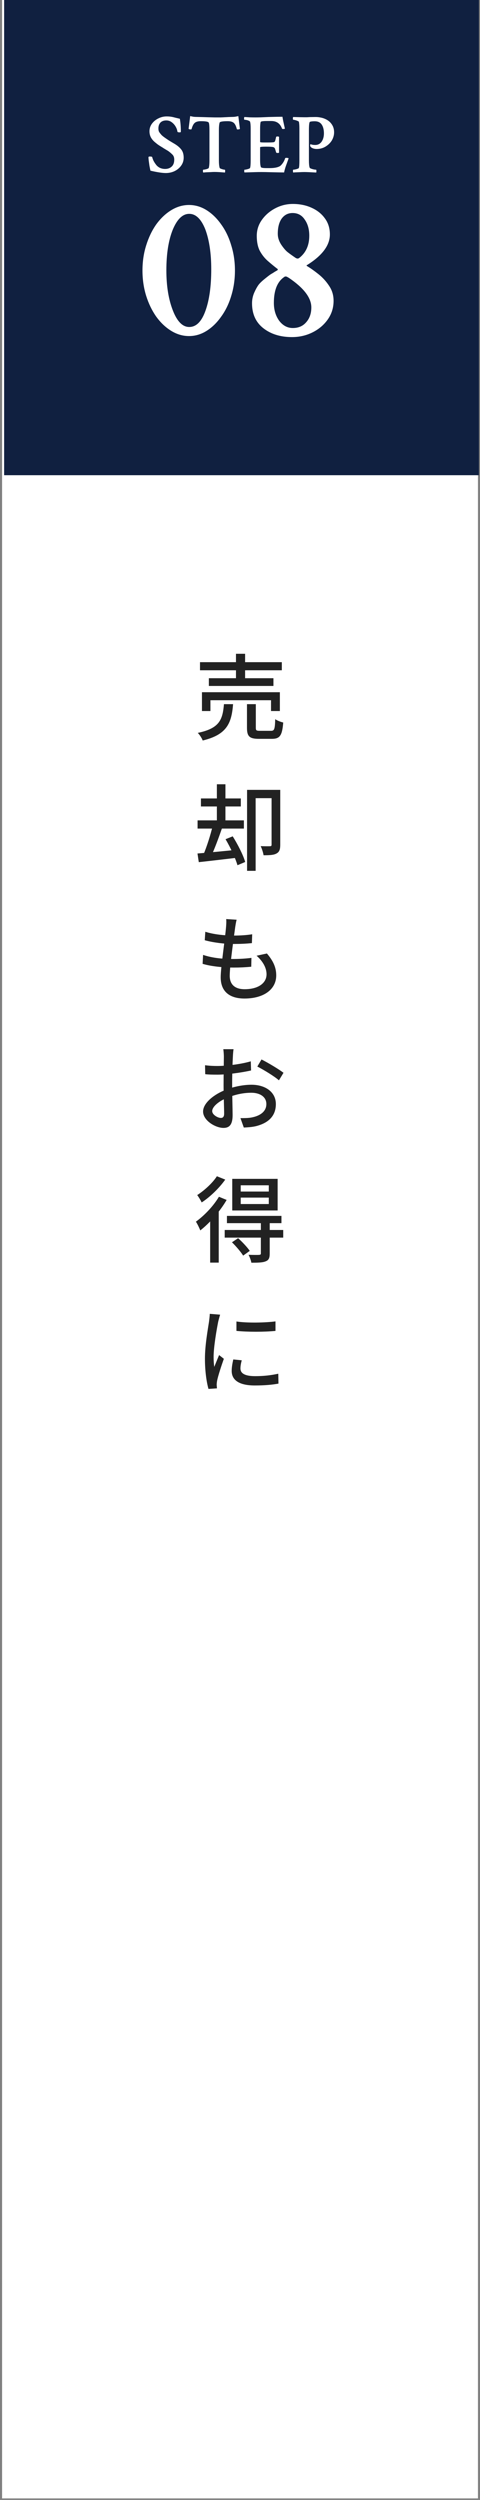 <svg xmlns="http://www.w3.org/2000/svg" width="103" height="536" viewBox="0 0 103 536" fill="none"><rect x="0" y="0" width="103" height="536" fill="#808080" stroke="none"/><path d="M0.447 0H102.562V535.671H0.447V0Z" fill="white"></path><path d="M50.736 283.332C53.036 283.692 57.056 283.592 59.116 283.312V285.352C56.836 285.592 53.076 285.592 50.736 285.352V283.332ZM51.876 291.652C51.696 292.352 51.596 292.872 51.596 293.412C51.596 294.312 52.296 295.052 54.736 295.052C56.516 295.052 58.036 294.892 59.716 294.532L59.756 296.652C58.476 296.892 56.836 297.052 54.676 297.052C51.296 297.052 49.716 295.892 49.716 293.932C49.716 293.212 49.836 292.472 50.056 291.472L51.876 291.652ZM47.236 281.872C47.116 282.252 46.896 283.052 46.816 283.412C46.496 285.032 45.836 288.792 45.836 290.932C45.836 291.652 45.876 292.352 45.976 293.072C46.296 292.272 46.696 291.292 47.016 290.532L48.036 291.332C47.496 292.852 46.796 294.992 46.596 295.992C46.536 296.292 46.496 296.692 46.496 296.912C46.516 297.132 46.536 297.432 46.556 297.672L44.736 297.792C44.336 296.392 43.976 294.032 43.976 291.312C43.976 288.352 44.616 284.952 44.856 283.332C44.916 282.832 44.996 282.212 45.016 281.692L47.236 281.872Z" fill="#222222"></path><path d="M51.656 256.772V258.152H57.676V256.772H51.656ZM51.656 254.132V255.472H57.676V254.132H51.656ZM49.836 252.752H59.576V259.532H49.836V252.752ZM48.696 260.692H60.396V262.252H48.696V260.692ZM48.216 263.712H60.776V265.352H48.216V263.712ZM55.976 262.052H57.876V268.752C57.876 269.692 57.696 270.172 57.016 270.432C56.356 270.712 55.376 270.732 53.936 270.732C53.856 270.212 53.576 269.512 53.336 269.032C54.336 269.072 55.316 269.072 55.596 269.052C55.896 269.032 55.976 268.952 55.976 268.712V262.052ZM49.776 266.352L51.096 265.472C51.996 266.272 53.076 267.432 53.596 268.192L52.176 269.212C51.696 268.432 50.656 267.212 49.776 266.352ZM46.976 256.592L48.636 257.272C47.236 259.692 45.016 262.212 42.976 263.812C42.836 263.412 42.336 262.372 42.036 261.932C43.836 260.632 45.776 258.612 46.976 256.592ZM46.536 252.192L48.336 252.912C47.076 254.692 45.116 256.612 43.276 257.812C43.076 257.372 42.616 256.612 42.316 256.232C43.876 255.232 45.676 253.572 46.536 252.192ZM45.096 260.532L46.856 258.772L46.936 258.812V270.712H45.096V260.532Z" fill="#222222"></path><path d="M50.116 224.952C50.056 225.312 49.996 225.992 49.976 226.492C49.896 227.832 49.816 230.512 49.816 232.492C49.816 234.612 49.916 237.892 49.916 239.092C49.916 241.212 49.156 241.832 47.956 241.832C46.236 241.832 43.576 240.252 43.576 238.312C43.576 236.472 45.996 234.552 48.616 233.592C50.396 232.912 52.396 232.572 53.956 232.572C56.956 232.572 59.196 234.152 59.196 236.712C59.196 239.112 57.796 240.752 54.856 241.472C53.956 241.672 53.076 241.712 52.316 241.752L51.596 239.732C52.416 239.732 53.276 239.732 53.996 239.592C55.696 239.272 57.156 238.392 57.156 236.712C57.156 235.152 55.756 234.292 53.936 234.292C52.196 234.292 50.496 234.672 48.856 235.332C46.976 236.052 45.536 237.272 45.536 238.232C45.536 239.012 46.736 239.692 47.396 239.692C47.816 239.692 48.096 239.452 48.096 238.772C48.096 237.672 47.976 234.892 47.976 232.572C47.976 230.292 48.036 227.372 48.036 226.512C48.036 226.112 47.976 225.292 47.916 224.952H50.116ZM56.116 227.152C57.576 227.892 59.816 229.232 60.836 230.012L59.856 231.632C58.876 230.752 56.476 229.312 55.216 228.672L56.116 227.152ZM43.996 228.392C45.136 228.532 45.916 228.552 46.636 228.552C48.656 228.552 51.796 228.152 53.816 227.552L53.876 229.512C51.716 230.012 48.476 230.412 46.696 230.412C45.476 230.412 44.716 230.392 44.036 230.312L43.996 228.392Z" fill="#222222"></path><path d="M50.776 197.192C50.616 197.812 50.556 198.272 50.476 198.752C50.216 200.752 49.296 207.112 49.296 209.212C49.296 211.032 50.356 212.092 52.496 212.092C55.436 212.092 57.196 210.772 57.196 208.892C57.196 207.552 56.456 206.152 55.056 204.912L57.276 204.432C58.636 206.032 59.276 207.432 59.276 209.132C59.276 212.132 56.596 214.092 52.456 214.092C49.556 214.092 47.356 212.832 47.356 209.532C47.356 207.432 48.296 201.412 48.516 198.632C48.576 197.832 48.576 197.452 48.536 197.052L50.776 197.192ZM44.056 199.772C45.756 200.332 48.196 200.592 50.076 200.592C51.616 200.592 53.016 200.492 54.116 200.312L54.056 202.212C52.816 202.332 51.676 202.392 50.036 202.392C48.156 202.392 45.736 202.092 43.936 201.592L44.056 199.772ZM43.576 204.732C45.616 205.432 47.936 205.612 49.856 205.612C51.176 205.612 52.596 205.552 53.956 205.372L53.916 207.272C52.676 207.392 51.476 207.452 50.156 207.452C47.776 207.452 45.296 207.192 43.476 206.652L43.576 204.732Z" fill="#222222"></path><path d="M58.276 169.352H60.136V181.132C60.136 182.072 59.976 182.652 59.336 182.992C58.756 183.332 57.836 183.372 56.556 183.372C56.476 182.812 56.196 181.952 55.936 181.412C56.836 181.452 57.676 181.452 57.956 181.432C58.196 181.432 58.276 181.352 58.276 181.092V169.352ZM53.016 169.352H59.176V171.132H54.856V186.712H53.016V169.352ZM43.116 171.192H51.676V172.912H43.116V171.192ZM42.396 175.892H52.336V177.652H42.396V175.892ZM46.536 168.152H48.376V176.812H46.536V168.152ZM42.376 182.992C44.476 182.832 47.676 182.512 50.756 182.212L50.816 183.912C47.916 184.252 44.876 184.612 42.656 184.852L42.376 182.992ZM48.396 179.932L49.936 179.312C51.016 181.032 52.196 183.332 52.616 184.812L50.956 185.512C50.536 184.052 49.456 181.712 48.396 179.932ZM45.656 176.972L47.656 177.532C46.916 179.652 45.976 182.212 45.196 183.812L43.636 183.272C44.356 181.592 45.216 178.912 45.656 176.972Z" fill="#222222"></path><path d="M42.916 141.972H60.476V143.712H42.916V141.972ZM44.816 145.412H58.676V147.072H44.816V145.412ZM43.336 148.412H60.056V152.452H58.156V150.132H45.156V152.452H43.336V148.412ZM50.636 140.172H52.596V146.312H50.636V140.172ZM52.996 150.972H54.896V156.012C54.896 156.612 55.016 156.692 55.776 156.692C56.136 156.692 57.736 156.692 58.156 156.692C58.856 156.692 58.996 156.372 59.056 154.192C59.456 154.492 60.256 154.792 60.776 154.912C60.556 157.712 60.056 158.412 58.336 158.412C57.896 158.412 55.976 158.412 55.556 158.412C53.516 158.412 52.996 157.872 52.996 156.032V150.972ZM48.056 150.972H50.016C49.696 155.032 48.716 157.512 43.496 158.772C43.316 158.272 42.836 157.532 42.436 157.132C47.116 156.172 47.776 154.292 48.056 150.972Z" fill="#222222"></path><rect x="0.884" width="101.888" height="101.888" fill="#102040"></rect><path d="M62.654 72.274C60.18 72.274 58.133 71.641 56.512 70.374C54.892 69.108 54.082 67.325 54.082 65.027C54.082 64.261 54.229 63.525 54.524 62.818C54.848 62.081 55.172 61.492 55.496 61.05C55.79 60.667 56.291 60.196 56.998 59.636C57.44 59.283 57.764 59.032 57.971 58.885C58.206 58.738 58.427 58.605 58.633 58.487C58.84 58.34 59.134 58.163 59.517 57.957C59.576 57.898 59.605 57.839 59.605 57.78C59.605 57.692 59.561 57.633 59.473 57.603C58.825 57.103 58.162 56.558 57.484 55.968C56.807 55.379 56.232 54.658 55.761 53.803C55.319 52.949 55.098 51.874 55.098 50.577C55.098 49.311 55.466 48.162 56.203 47.131C56.939 46.099 57.897 45.275 59.075 44.656C60.254 44.037 61.506 43.728 62.831 43.728C64.304 43.728 65.63 43.993 66.808 44.523C68.016 45.054 68.974 45.805 69.681 46.777C70.417 47.749 70.785 48.913 70.785 50.268C70.785 52.595 69.165 54.775 65.925 56.808C65.836 56.808 65.792 56.852 65.792 56.941C65.822 57 65.866 57.044 65.925 57.073C66.661 57.515 67.471 58.09 68.355 58.797C69.239 59.504 69.99 60.328 70.609 61.271C71.257 62.214 71.581 63.289 71.581 64.497C71.581 65.97 71.168 67.296 70.344 68.474C69.519 69.653 68.429 70.581 67.073 71.258C65.718 71.936 64.245 72.274 62.654 72.274ZM63.892 55.438C63.951 55.438 64.039 55.409 64.157 55.35C65.63 54.23 66.367 52.625 66.367 50.533C66.367 49.149 66.042 48 65.394 47.086C64.776 46.144 63.907 45.672 62.787 45.672C61.815 45.672 61.034 46.07 60.445 46.865C59.885 47.661 59.605 48.751 59.605 50.136C59.605 50.931 59.856 51.712 60.357 52.477C60.858 53.214 61.314 53.744 61.727 54.068C62.139 54.392 62.714 54.805 63.45 55.306C63.597 55.394 63.745 55.438 63.892 55.438ZM62.831 70.33C64.039 70.33 64.997 69.918 65.704 69.093C66.44 68.268 66.808 67.207 66.808 65.911C66.808 63.849 65.188 61.728 61.947 59.548L61.771 59.459C61.623 59.342 61.476 59.283 61.329 59.283H61.152C59.561 60.255 58.766 62.14 58.766 64.939C58.766 66.441 59.149 67.723 59.915 68.783C60.71 69.814 61.682 70.33 62.831 70.33Z" fill="white"></path><path d="M40.56 72.054C39.234 72.054 37.967 71.686 36.76 70.949C35.552 70.213 34.476 69.196 33.534 67.9C32.62 66.604 31.899 65.116 31.368 63.437C30.838 61.728 30.573 59.916 30.573 58.002C30.573 56.087 30.838 54.29 31.368 52.61C31.899 50.902 32.62 49.399 33.534 48.103C34.476 46.807 35.552 45.79 36.76 45.054C37.967 44.318 39.234 43.949 40.56 43.949C41.886 43.949 43.138 44.318 44.316 45.054C45.494 45.79 46.54 46.807 47.453 48.103C48.396 49.399 49.118 50.902 49.619 52.61C50.149 54.29 50.414 56.087 50.414 58.002C50.414 59.916 50.149 61.728 49.619 63.437C49.118 65.116 48.396 66.604 47.453 67.9C46.54 69.196 45.494 70.213 44.316 70.949C43.138 71.686 41.886 72.054 40.56 72.054ZM40.604 70.109C42.106 70.109 43.27 68.946 44.095 66.618C44.92 64.321 45.332 61.36 45.332 57.736C45.332 54.319 44.905 51.461 44.051 49.164C43.167 46.954 42.018 45.849 40.604 45.849C39.19 45.849 38.012 46.984 37.069 49.252C36.156 51.52 35.699 54.422 35.699 57.957C35.699 61.345 36.17 64.232 37.113 66.618C38.026 68.946 39.19 70.109 40.604 70.109Z" fill="white"></path><path d="M62.921 36.992C62.885 36.933 62.867 36.825 62.867 36.67C62.867 36.479 62.885 36.384 62.921 36.384C63.028 36.384 63.171 36.366 63.35 36.33C63.529 36.294 63.697 36.246 63.852 36.187C64.019 36.127 64.114 36.061 64.138 35.99C64.21 35.775 64.246 35.232 64.246 34.361V27.593C64.246 26.913 64.21 26.424 64.138 26.125C64.114 26.054 64.019 25.988 63.852 25.928C63.697 25.857 63.523 25.797 63.333 25.749C63.154 25.702 63.016 25.678 62.921 25.678C62.873 25.678 62.849 25.588 62.849 25.409C62.849 25.23 62.873 25.123 62.921 25.087C64.174 25.123 64.968 25.141 65.302 25.141C65.469 25.141 65.654 25.141 65.857 25.141C66.06 25.129 66.275 25.117 66.501 25.105L67.719 25.087C68.077 25.087 68.429 25.123 68.775 25.194C69.133 25.254 69.491 25.367 69.849 25.535C70.422 25.797 70.87 26.173 71.192 26.662C71.526 27.14 71.693 27.707 71.693 28.363C71.693 28.924 71.55 29.473 71.263 30.01C70.965 30.547 70.518 31.007 69.921 31.389C69.336 31.759 68.674 31.944 67.934 31.944C67.683 31.944 67.432 31.902 67.182 31.818C66.931 31.723 66.758 31.61 66.662 31.478C66.579 31.395 66.543 31.281 66.555 31.138C66.579 30.983 66.609 30.905 66.645 30.905C66.895 31.025 67.229 31.084 67.647 31.084C68.22 31.084 68.674 30.852 69.008 30.386C69.342 29.909 69.509 29.312 69.509 28.596C69.509 27.796 69.348 27.164 69.026 26.698C68.703 26.233 68.208 26 67.54 26C67.026 26 66.68 26.042 66.501 26.125C66.358 26.197 66.287 26.817 66.287 27.987V34.379C66.287 35.071 66.334 35.578 66.43 35.9C66.454 35.996 66.555 36.079 66.734 36.151C66.925 36.223 67.128 36.282 67.343 36.33C67.558 36.366 67.719 36.384 67.826 36.384C67.874 36.384 67.898 36.485 67.898 36.688C67.898 36.795 67.886 36.897 67.862 36.992C66.561 36.921 65.714 36.885 65.32 36.885C64.998 36.885 64.633 36.897 64.228 36.921C63.834 36.933 63.517 36.945 63.279 36.957L62.921 36.992Z" fill="white"></path><path d="M52.465 36.974C52.43 36.939 52.412 36.843 52.412 36.688C52.412 36.485 52.43 36.384 52.465 36.384C52.573 36.384 52.71 36.366 52.877 36.33C53.056 36.294 53.223 36.246 53.379 36.187C53.546 36.127 53.641 36.061 53.665 35.99C53.748 35.751 53.79 35.208 53.79 34.361V27.593C53.79 26.865 53.748 26.376 53.665 26.125C53.641 26.03 53.552 25.952 53.396 25.892C53.253 25.821 53.086 25.767 52.895 25.731C52.716 25.696 52.567 25.678 52.448 25.678C52.4 25.678 52.376 25.588 52.376 25.409C52.376 25.242 52.4 25.135 52.448 25.087C52.842 25.111 53.235 25.135 53.629 25.159C54.023 25.171 54.423 25.176 54.829 25.176C55.091 25.176 55.455 25.171 55.921 25.159C56.386 25.135 56.947 25.111 57.604 25.087C58.928 25.051 59.931 25.033 60.611 25.033C60.635 25.212 60.671 25.427 60.719 25.678C60.767 25.928 60.826 26.209 60.898 26.519L61.13 27.575C61.071 27.635 60.946 27.665 60.755 27.665C60.623 27.665 60.54 27.623 60.504 27.54C60.11 26.477 59.346 25.946 58.212 25.946H57.281C56.386 25.946 55.933 26.024 55.921 26.179C55.849 26.513 55.813 26.997 55.813 27.629V30.44C55.813 30.512 56.076 30.547 56.601 30.547H57.604C58.284 30.547 58.696 30.517 58.839 30.458C58.97 30.398 59.072 30.189 59.143 29.831C59.179 29.676 59.215 29.527 59.251 29.384C59.263 29.3 59.358 29.258 59.537 29.258C59.704 29.258 59.818 29.288 59.877 29.348V32.731C59.83 32.779 59.716 32.803 59.537 32.803C59.382 32.803 59.286 32.755 59.251 32.66C59.203 32.493 59.161 32.355 59.125 32.248C59.09 32.129 59.06 32.027 59.036 31.944C58.976 31.812 58.94 31.741 58.928 31.729C58.916 31.705 58.857 31.657 58.749 31.586C58.582 31.49 58.033 31.442 57.102 31.442C56.243 31.442 55.813 31.49 55.813 31.586V34.361C55.813 35.017 55.867 35.501 55.974 35.811C56.022 35.966 56.428 36.044 57.192 36.044H57.854C58.797 36.044 59.507 35.918 59.985 35.668C60.176 35.572 60.391 35.363 60.629 35.041C60.868 34.719 61.053 34.355 61.184 33.949C61.208 33.877 61.292 33.842 61.435 33.842C61.697 33.842 61.865 33.877 61.936 33.949L61.363 35.542C61.292 35.733 61.214 35.978 61.13 36.276C61.047 36.563 60.993 36.795 60.969 36.974C60.492 36.974 59.507 36.957 58.015 36.921C57.264 36.897 56.625 36.885 56.1 36.885C55.575 36.885 55.157 36.891 54.847 36.903L52.465 36.974Z" fill="white"></path><path d="M43.621 36.993C43.574 36.945 43.55 36.849 43.55 36.706C43.55 36.491 43.574 36.384 43.621 36.384C43.717 36.384 43.854 36.366 44.033 36.33C44.212 36.294 44.379 36.247 44.534 36.187C44.69 36.115 44.779 36.05 44.803 35.99C44.898 35.644 44.946 35.148 44.946 34.504V28.023C44.946 27.021 44.892 26.442 44.785 26.287C44.69 26.084 44.123 25.982 43.084 25.982C42.499 25.982 42.07 26.102 41.795 26.34C41.521 26.567 41.294 27.003 41.115 27.647C41.103 27.719 41.043 27.755 40.936 27.755C40.721 27.755 40.566 27.707 40.471 27.611L40.811 24.89C41.073 24.95 41.306 24.998 41.509 25.033C41.712 25.057 41.891 25.069 42.046 25.069C43.12 25.093 43.979 25.117 44.624 25.141C45.28 25.153 45.788 25.165 46.146 25.177C46.516 25.177 46.79 25.177 46.969 25.177C47.148 25.177 47.291 25.177 47.399 25.177C47.518 25.165 47.656 25.159 47.811 25.159C47.966 25.147 48.205 25.135 48.527 25.123C48.849 25.099 49.309 25.081 49.905 25.069C50.06 25.069 50.239 25.057 50.442 25.033C50.645 24.998 50.878 24.95 51.141 24.89L51.481 27.629C51.397 27.713 51.236 27.755 50.997 27.755C50.902 27.755 50.842 27.725 50.818 27.665C50.651 27.009 50.431 26.567 50.156 26.34C49.882 26.102 49.452 25.982 48.867 25.982C47.769 25.982 47.19 26.084 47.13 26.287C47.023 26.621 46.969 27.182 46.969 27.97V34.432C46.969 35.077 47.023 35.596 47.13 35.99C47.142 36.038 47.22 36.097 47.363 36.169C47.518 36.229 47.685 36.282 47.864 36.33C48.043 36.366 48.169 36.384 48.24 36.384C48.288 36.384 48.312 36.491 48.312 36.706C48.312 36.766 48.306 36.819 48.294 36.867C48.294 36.915 48.288 36.957 48.276 36.993C47.835 36.957 47.429 36.927 47.059 36.903C46.689 36.879 46.337 36.867 46.002 36.867C45.788 36.867 45.507 36.879 45.161 36.903C44.827 36.915 44.511 36.927 44.212 36.939C43.914 36.963 43.717 36.981 43.621 36.993Z" fill="white"></path><path d="M35.583 37.1C34.843 37.1 33.745 36.933 32.289 36.599C32.217 36.312 32.146 35.972 32.074 35.578C32.014 35.173 31.961 34.791 31.913 34.433C31.877 34.075 31.859 33.83 31.859 33.699C31.883 33.603 31.979 33.555 32.146 33.555C32.456 33.555 32.629 33.603 32.665 33.699C32.712 33.913 32.796 34.152 32.915 34.415C33.035 34.665 33.202 34.934 33.417 35.22C33.62 35.519 33.894 35.763 34.24 35.954C34.598 36.133 34.998 36.223 35.44 36.223C36.001 36.223 36.466 36.056 36.836 35.722C37.206 35.387 37.391 34.886 37.391 34.218C37.391 33.74 37.248 33.37 36.962 33.108C36.687 32.833 36.389 32.583 36.066 32.356C35.983 32.308 35.852 32.23 35.672 32.123C35.493 32.016 35.314 31.908 35.135 31.801C34.968 31.681 34.837 31.598 34.742 31.55C34.515 31.407 34.324 31.288 34.169 31.192C34.025 31.097 33.888 31.001 33.757 30.906C33.626 30.798 33.464 30.667 33.273 30.512C32.892 30.201 32.593 29.849 32.378 29.456C32.175 29.062 32.074 28.626 32.074 28.149C32.074 27.552 32.247 27.015 32.593 26.537C32.951 26.048 33.411 25.666 33.972 25.392C34.533 25.105 35.123 24.962 35.744 24.962C36.078 24.962 36.371 24.98 36.621 25.016C36.872 25.051 37.063 25.087 37.194 25.123C37.325 25.159 37.487 25.201 37.678 25.248C37.869 25.296 38.173 25.368 38.591 25.463C38.734 26.263 38.806 27.182 38.806 28.22C38.794 28.328 38.722 28.381 38.591 28.381C38.268 28.381 38.095 28.328 38.072 28.22C38.024 27.85 37.892 27.486 37.678 27.128C37.463 26.758 37.182 26.448 36.836 26.197C36.502 25.947 36.12 25.821 35.69 25.821C35.141 25.821 34.718 25.976 34.419 26.287C34.133 26.597 33.99 27.015 33.99 27.54C33.99 27.874 34.049 28.137 34.169 28.328C34.288 28.507 34.443 28.704 34.634 28.919C34.765 29.062 34.98 29.241 35.279 29.456C35.577 29.67 35.911 29.897 36.281 30.136C36.651 30.363 37.009 30.578 37.355 30.78C38.012 31.162 38.519 31.58 38.877 32.034C39.235 32.475 39.414 33.066 39.414 33.806C39.414 34.439 39.235 35.005 38.877 35.507C38.519 36.008 38.048 36.402 37.463 36.688C36.89 36.963 36.263 37.1 35.583 37.1Z" fill="white"></path></svg>